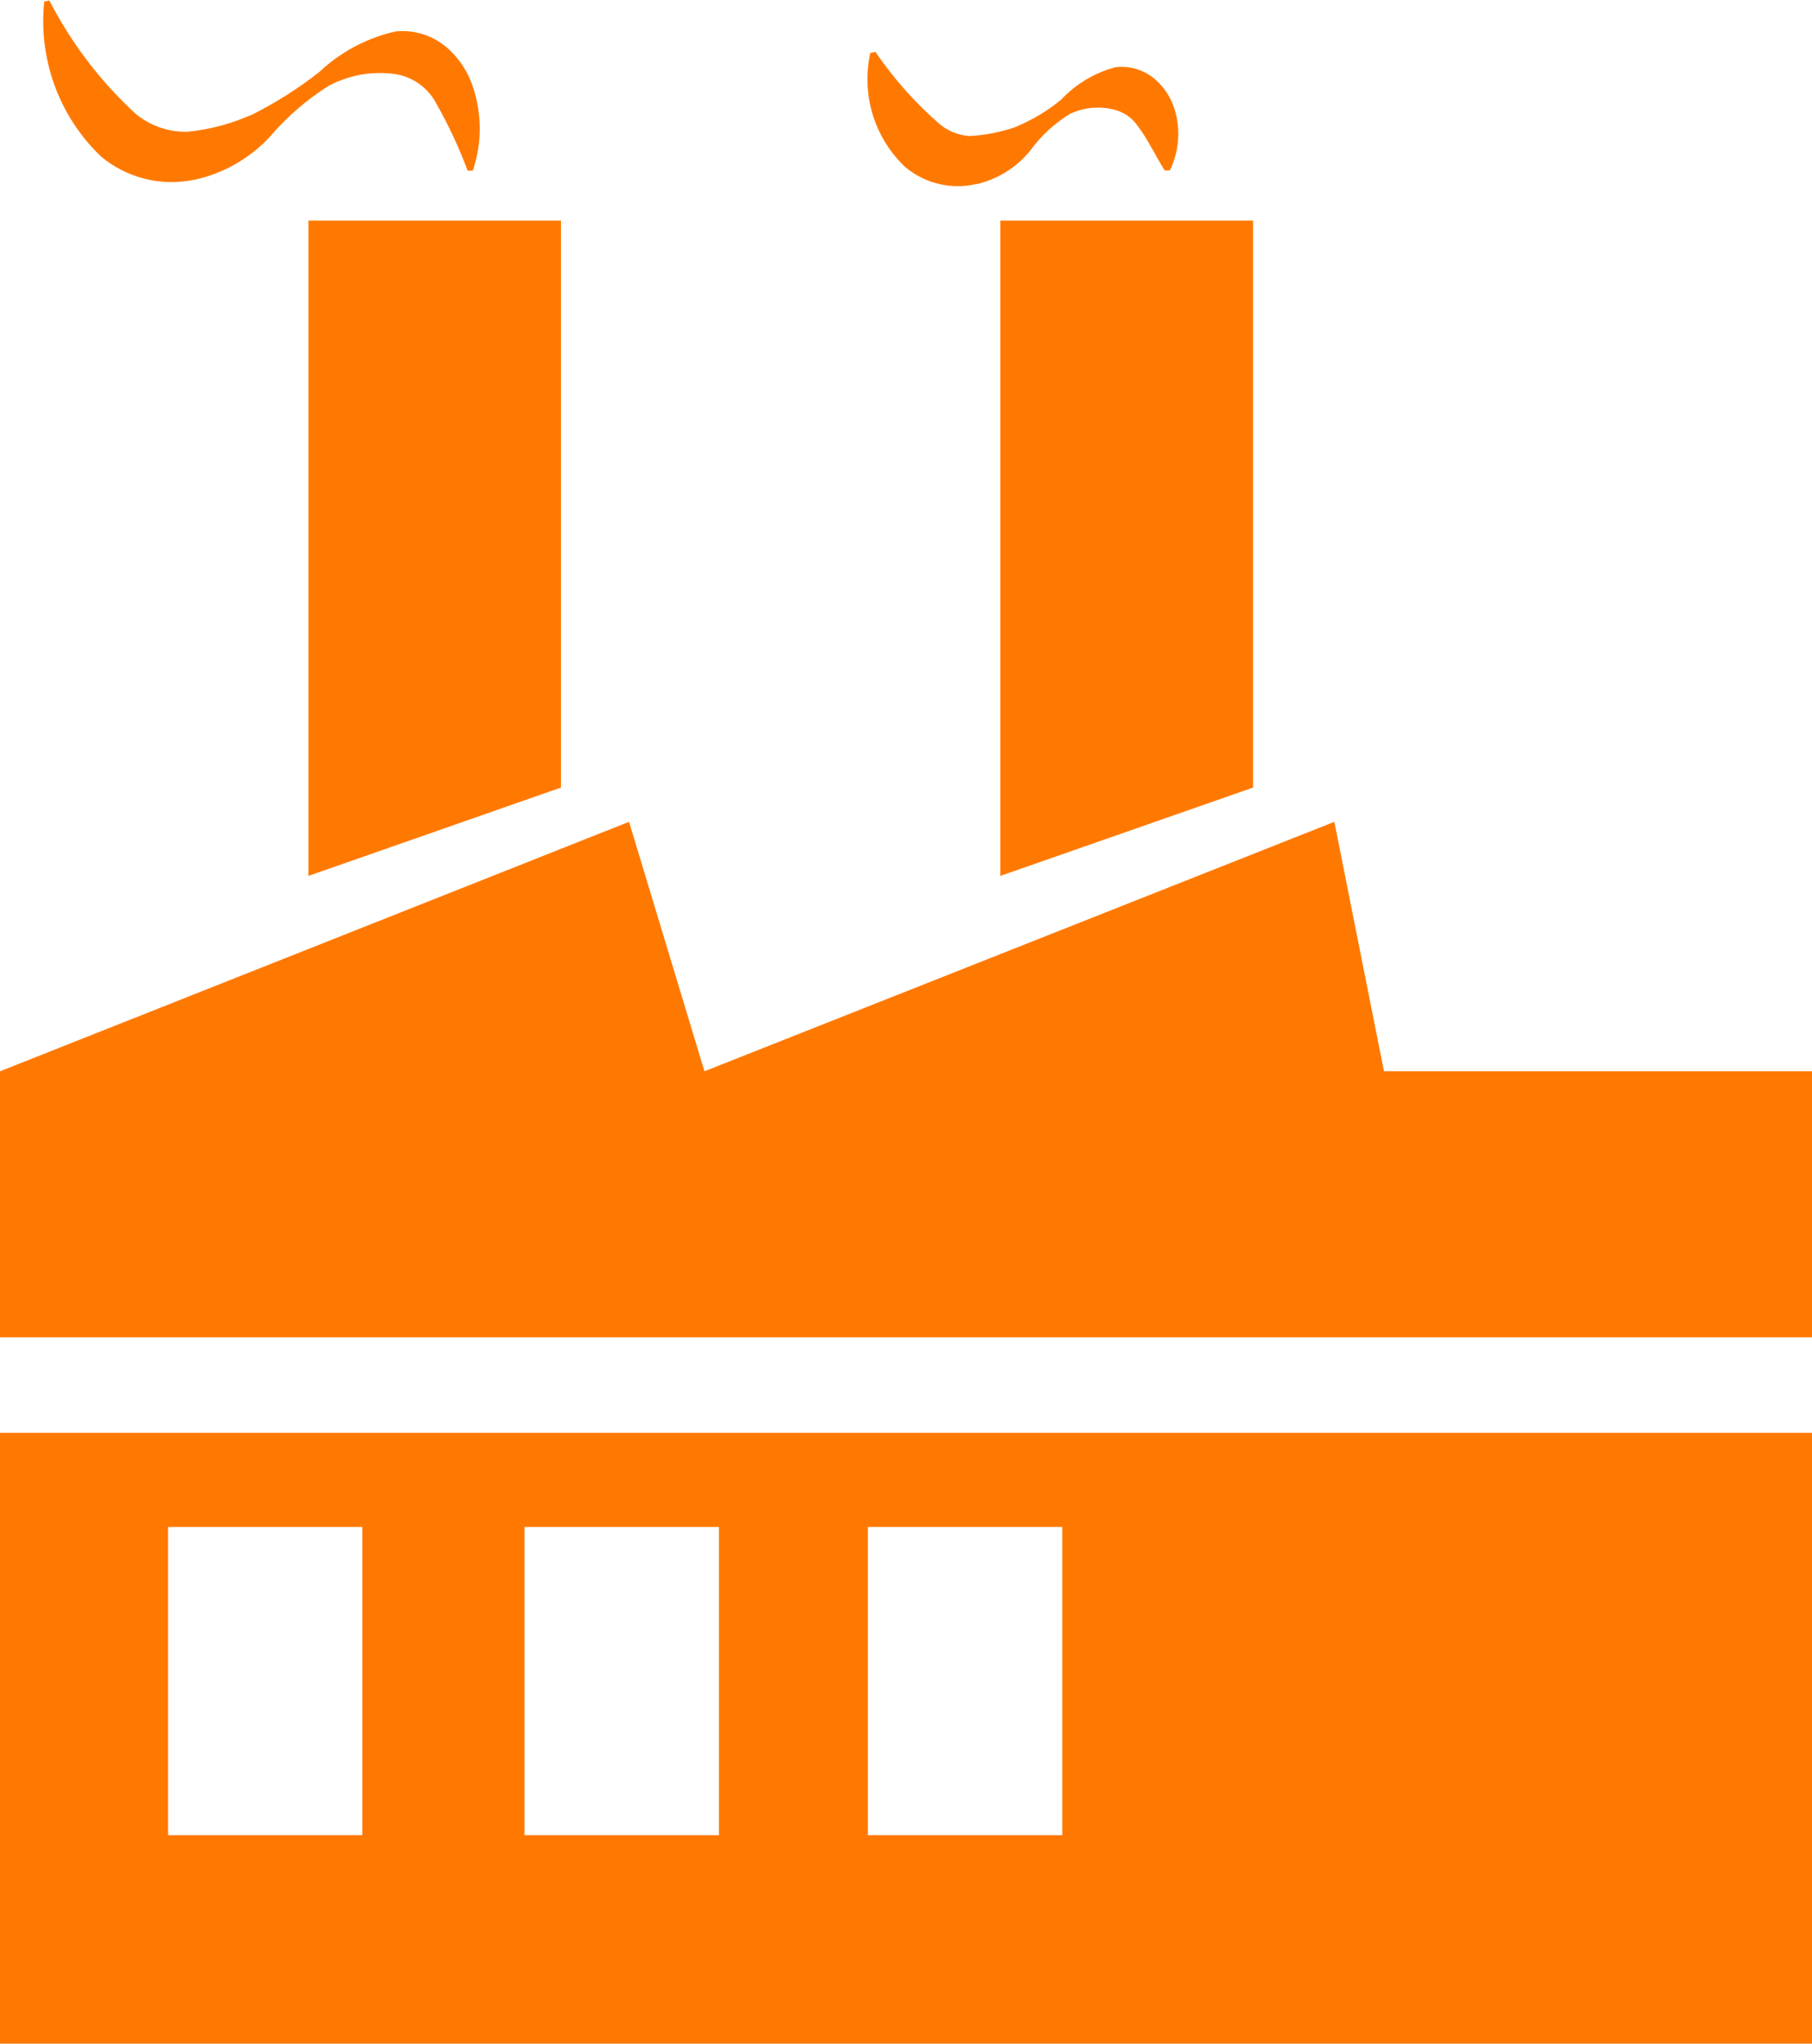 <?xml version="1.0" encoding="utf-8"?>
<!-- Generator: Adobe Illustrator 16.0.0, SVG Export Plug-In . SVG Version: 6.00 Build 0)  -->
<!DOCTYPE svg PUBLIC "-//W3C//DTD SVG 1.1//EN" "http://www.w3.org/Graphics/SVG/1.1/DTD/svg11.dtd">
<svg version="1.1" id="Layer_1" xmlns="http://www.w3.org/2000/svg" xmlns:xlink="http://www.w3.org/1999/xlink" x="0px" y="0px"
	 width="62px" height="69.938px" viewBox="0 0 62 69.938" enable-background="new 0 0 62 69.938" xml:space="preserve">
<path id="Manufacturing" fill="#ff7900" d="M10.553,29.969l8.641-3.022v-19.4h-8.641V29.969z M34.229,29.969l8.646-3.022v-19.4
	h-8.646V29.969z M0,69.924h62v-20.9H0V69.924z M29.695,52.246h6.653v10.545h-6.653V52.246z M17.943,52.246H24.6v10.545h-6.654
	V52.246H17.943z M5.743,52.246H12.4v10.545H5.749V52.246H5.743z M47.355,36.654l-1.699-8.535l-21.552,8.535l-2.581-8.535L0,36.655
	v9.1h62v-9.1H47.359L47.355,36.654z M6.643,6.154c0.99-0.214,1.892-0.725,2.584-1.465c0.575-0.678,1.25-1.265,2-1.74
	c0.704-0.384,1.514-0.528,2.307-0.412c0.602,0.097,1.121,0.474,1.4,1.016c0.416,0.732,0.772,1.497,1.067,2.286h0.176
	c0.315-0.924,0.318-1.925,0.009-2.85c-0.172-0.539-0.491-1.018-0.922-1.384c-0.48-0.4-1.101-0.592-1.723-0.53
	c-0.984,0.22-1.89,0.701-2.622,1.394c-0.7,0.549-1.453,1.027-2.246,1.43C7.959,4.224,7.198,4.43,6.418,4.509
	C5.771,4.525,5.141,4.306,4.642,3.895c-1.205-1.108-2.204-2.42-2.953-3.876L1.515,0.051c-0.209,1.972,0.506,3.928,1.937,5.3
	c0.886,0.743,2.064,1.037,3.195,0.798L6.643,6.154z M33.4,6.304c0.73-0.166,1.385-0.573,1.854-1.156
	c0.364-0.5,0.823-0.923,1.351-1.247c0.485-0.235,1.04-0.284,1.559-0.137c0.32,0.087,0.598,0.289,0.779,0.568
	c0.3,0.388,0.554,0.924,0.908,1.5h0.176c0.315-0.644,0.376-1.382,0.17-2.068c-0.121-0.41-0.357-0.777-0.682-1.057
	c-0.372-0.317-0.859-0.465-1.345-0.408c-0.716,0.19-1.363,0.578-1.87,1.119c-0.484,0.395-1.025,0.714-1.605,0.947
	c-0.489,0.163-0.998,0.261-1.514,0.289c-0.373-0.021-0.73-0.162-1.02-0.399c-0.839-0.729-1.581-1.562-2.208-2.479l-0.175,0.035
	c-0.315,1.419,0.136,2.898,1.189,3.9c0.675,0.568,1.577,0.786,2.438,0.587L33.4,6.304z"/>
</svg>
